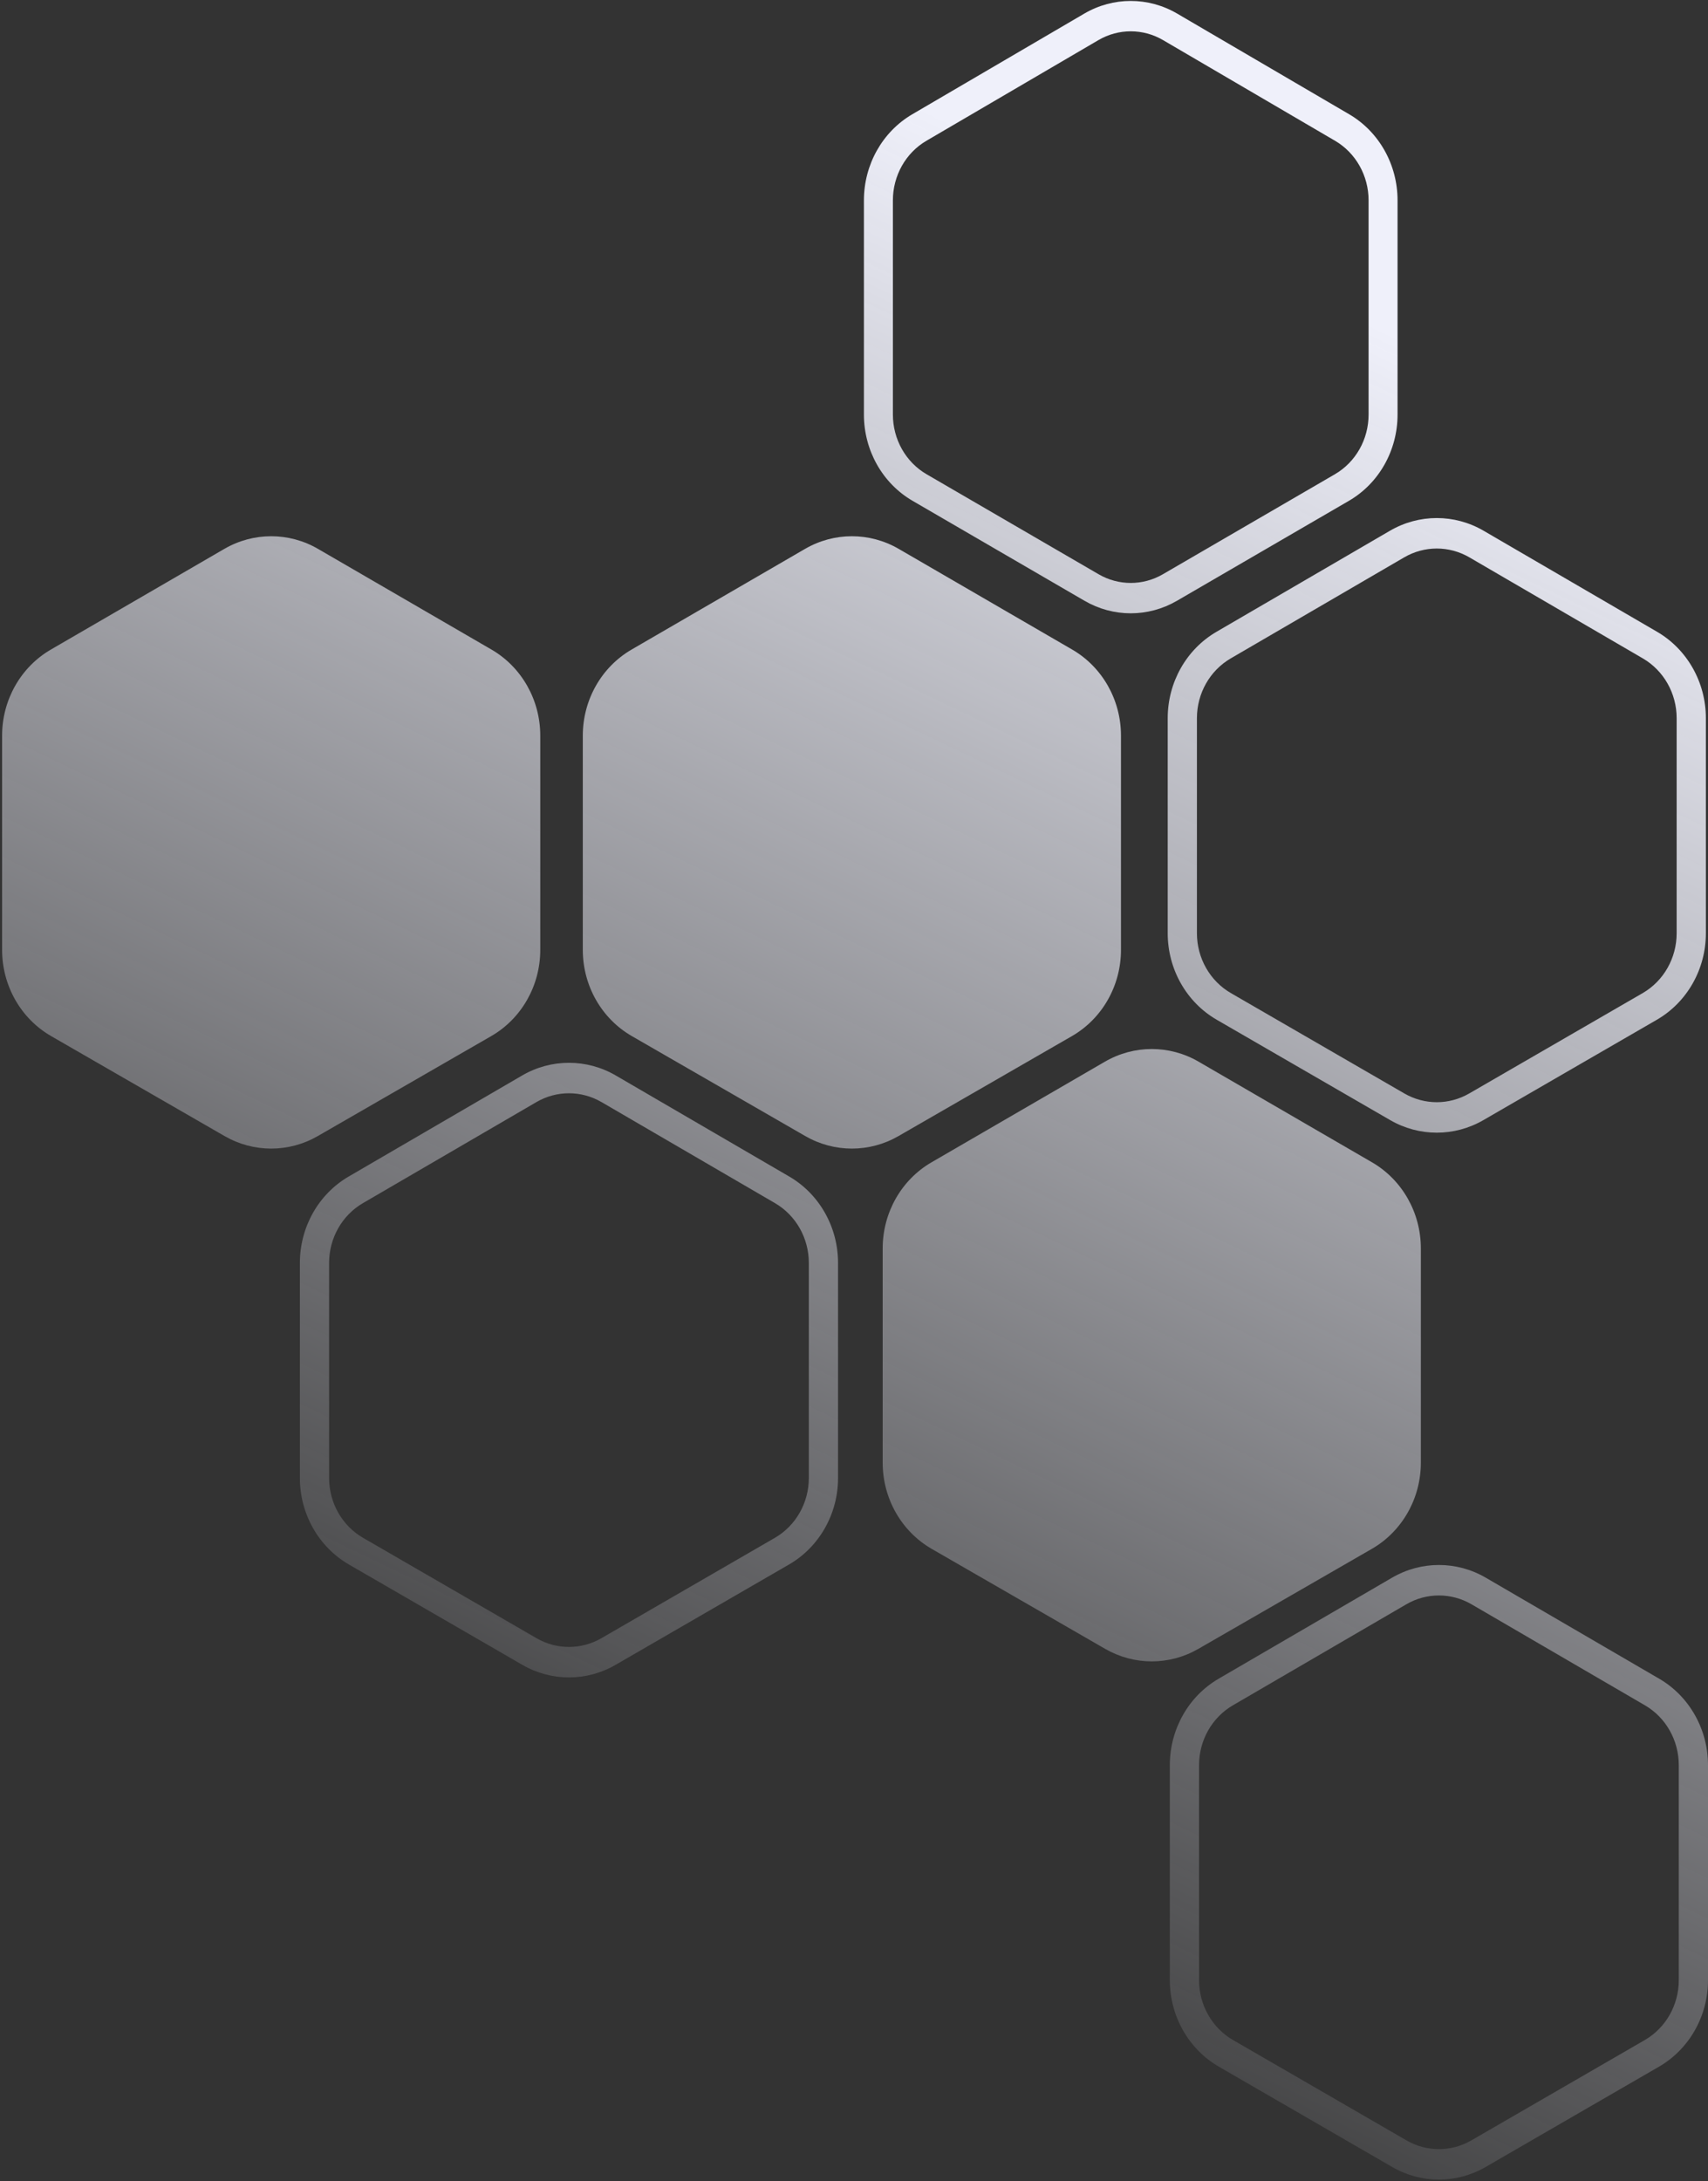 <svg width="803" height="1025" viewBox="0 0 803 1025" fill="none" xmlns="http://www.w3.org/2000/svg">
<rect x="0" y="0" width="803" height="1025" fill="#333333" stroke="none"/>
<path fill-rule="evenodd" clip-rule="evenodd" d="M419.787 194.842V94.142C419.787 82.583 425.779 71.874 435.537 66.166L516.405 18.854C525.841 13.333 537.371 13.333 546.806 18.854L627.674 66.166C637.432 71.874 643.424 82.583 643.424 94.142V194.842C643.424 206.434 637.398 217.168 627.596 222.863L546.728 269.855C537.333 275.315 525.879 275.315 516.483 269.855L435.615 222.863C425.813 217.168 419.787 206.434 419.787 194.842ZM634.317 53.707C648.357 61.922 657.047 77.38 657.047 94.142V194.842C657.047 211.652 648.308 227.147 634.204 235.342L553.336 282.334C539.831 290.182 523.381 290.182 509.875 282.334L429.007 235.342C414.904 227.147 406.164 211.652 406.164 194.842V94.142C406.164 77.38 414.854 61.922 428.894 53.707L509.763 6.395C523.326 -1.541 539.885 -1.541 553.449 6.395L634.317 53.707ZM562.724 337.5V438.572C562.724 450.207 568.802 460.981 578.687 466.698L660.242 513.864C669.717 519.344 681.269 519.344 690.744 513.864L772.299 466.698C782.184 460.981 788.262 450.208 788.262 438.572V337.5C788.262 325.898 782.218 315.15 772.378 309.42L690.823 261.932C681.307 256.392 669.679 256.392 660.163 261.932L578.608 309.42C568.768 315.15 562.724 325.898 562.724 337.5ZM802 337.5C802 320.675 793.237 305.16 779.077 296.915L697.522 249.428C683.843 241.463 667.143 241.463 653.464 249.428L571.909 296.915C557.749 305.16 548.986 320.675 548.986 337.5V438.572C548.986 455.445 557.799 470.997 572.023 479.223L653.578 526.389C667.198 534.266 683.788 534.266 697.408 526.389L778.963 479.223C793.187 470.997 802 455.445 802 438.572V337.5ZM527.015 345.699C527.015 328.936 518.251 313.478 504.092 305.264L422.536 257.952C408.857 250.016 392.158 250.016 378.479 257.952L296.924 305.264C282.764 313.478 274 328.936 274 345.699V446.398C274 463.209 282.814 478.703 297.037 486.899L378.593 533.89C392.213 541.738 408.802 541.738 422.423 533.89L503.978 486.899C518.201 478.703 527.015 463.209 527.015 446.398V345.699ZM668 586.68C668 569.918 659.237 554.46 645.077 546.245L563.522 498.933C549.843 490.998 533.143 490.998 519.464 498.933L437.909 546.245C423.749 554.46 414.986 569.918 414.986 586.68V687.38C414.986 704.19 423.799 719.685 438.023 727.88L519.578 774.872C533.198 782.72 549.788 782.72 563.408 774.872L644.963 727.88C659.187 719.685 668 704.19 668 687.38V586.68ZM154.725 694.572V593.5C154.725 581.898 160.768 571.15 170.609 565.42L252.164 517.932C261.68 512.392 273.308 512.392 282.823 517.932L364.379 565.42C374.219 571.15 380.262 581.898 380.262 593.5V694.572C380.262 706.208 374.185 716.981 364.3 722.698L282.744 769.864C273.269 775.344 261.718 775.344 252.243 769.864L170.688 722.698C160.803 716.981 154.725 706.208 154.725 694.572ZM371.078 552.915C385.237 561.16 394.001 576.675 394.001 593.5V694.572C394.001 711.445 385.187 726.997 370.964 735.223L289.409 782.389C275.788 790.266 259.199 790.266 245.579 782.389L164.023 735.223C149.8 726.997 140.987 711.445 140.987 694.572V593.5C140.987 576.675 149.75 561.16 163.91 552.915L245.465 505.428C259.144 497.463 275.843 497.463 289.522 505.428L371.078 552.915ZM563.724 829.5V930.572C563.724 942.208 569.802 952.981 579.687 958.698L661.242 1005.86C670.717 1011.34 682.269 1011.34 691.744 1005.86L773.299 958.698C783.184 952.981 789.262 942.208 789.262 930.572V829.5C789.262 817.898 783.218 807.15 773.378 801.42L691.823 753.932C682.307 748.392 670.679 748.392 661.163 753.932L579.608 801.42C569.767 807.15 563.724 817.898 563.724 829.5ZM803 829.5C803 812.675 794.236 797.16 780.077 788.915L698.522 741.428C684.842 733.463 668.143 733.463 654.464 741.428L572.909 788.915C558.749 797.16 549.986 812.675 549.986 829.5V930.572C549.986 947.445 558.799 962.997 573.022 971.223L654.578 1018.39C668.198 1026.27 684.788 1026.27 698.408 1018.39L779.963 971.223C794.187 962.997 803 947.445 803 930.572V829.5ZM231.077 305.264C245.237 313.478 254 328.936 254 345.699V446.398C254 463.209 245.187 478.703 230.963 486.899L149.408 533.89C135.788 541.738 119.198 541.738 105.578 533.89L24.023 486.899C9.799 478.703 0.986 463.209 0.986 446.398V345.699C0.986 328.936 9.749 313.478 23.909 305.264L105.464 257.952C119.143 250.016 135.843 250.016 149.522 257.952L231.077 305.264Z" fill="url(#paint0_linear_473_147107)"/>
<defs>
<linearGradient id="paint0_linear_473_147107" x1="802" y1="0" x2="221.5" y2="1208" gradientUnits="userSpaceOnUse">
<stop offset="0.153" stop-color="#EFF0FA"/>
<stop offset="0.804" stop-color="#EFF0FA" stop-opacity="0"/>
</linearGradient>
</defs>
</svg>

